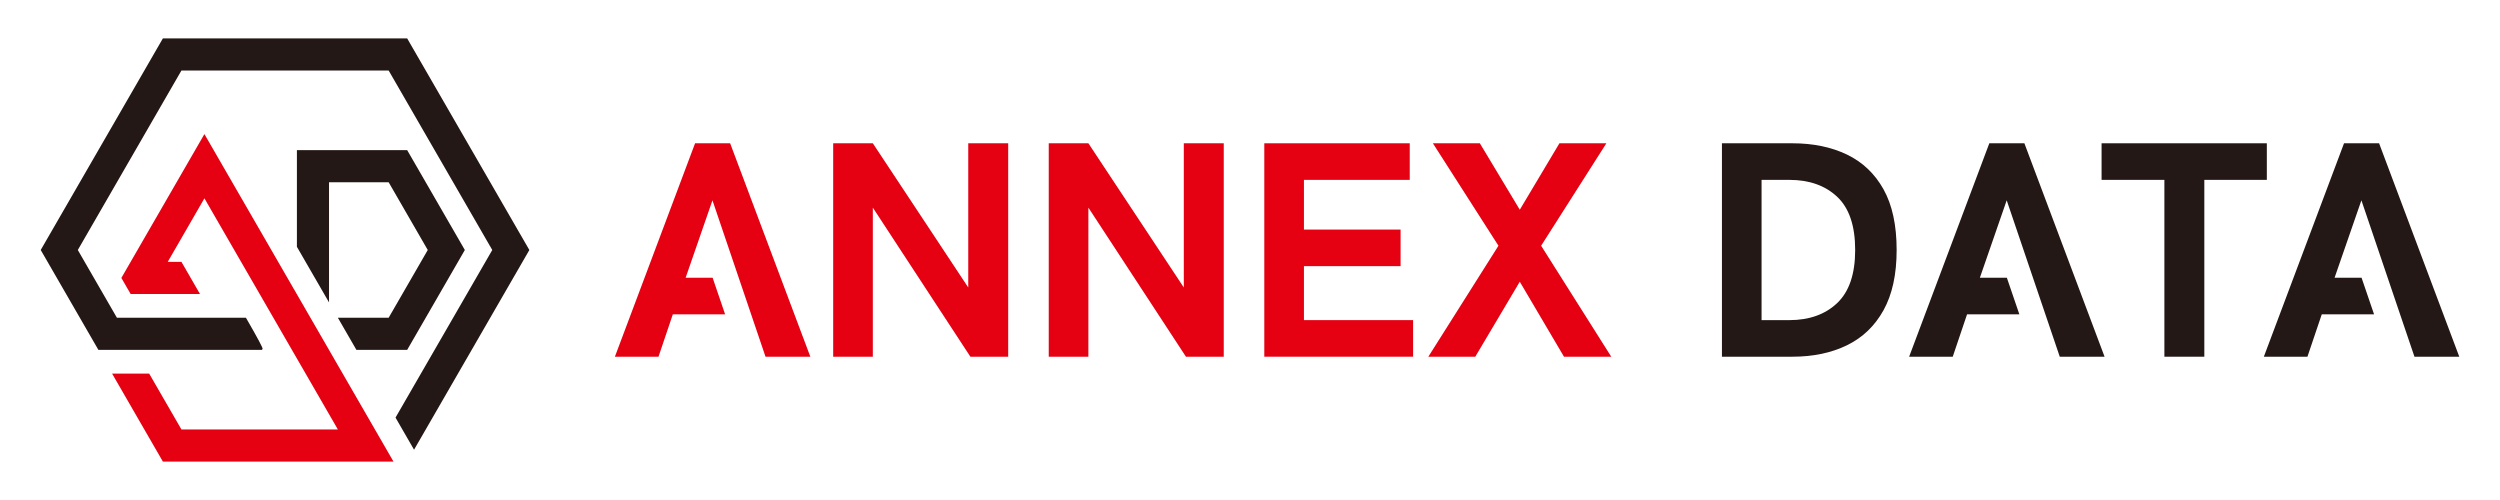 <svg xmlns="http://www.w3.org/2000/svg" id="_&#x30EC;&#x30A4;&#x30E4;&#x30FC;_1" data-name="&#x30EC;&#x30A4;&#x30E4;&#x30FC; 1" viewBox="0 0 350 70"><g><path d="M28.87,19.213l-.254-.439-11.625,20.136,1.297,2.249h9.707l-2.595-4.497h-1.919l5.136-8.897c4.946,8.564,9.921,17.181,14.878,25.767l3.805,6.592h-21.901l-4.515-7.82h-5.192l7.111,12.317h32.284l-.254-.439c-3.355-5.808-20.716-35.881-25.963-44.969Z" fill="#e50012" stroke-width="0"></path><path d="M57.007,5.379H22.803l-.085.146c-3.355,5.808-15.519,26.877-16.933,29.328l-.084.146,8.071,13.979h22.903l.087-.13q.102-.152-2.247-4.218l-.085-.146h-18.062l-5.475-9.484,14.506-25.124h29.014l14.505,25.124-13.546,23.463,2.595,4.497,16.143-27.959L57.007,5.379Z" fill="#231815" stroke-width="0"></path><polygon points="47.3 44.484 49.896 48.979 57.007 48.979 65.078 35 57.007 21.021 41.567 21.021 41.567 34.553 46.064 42.339 46.064 25.516 54.411 25.516 59.886 35 54.411 44.484 47.3 44.484" fill="#231815" stroke-width="0"></polygon></g><g><path d="M116.646,49.939v-29.879h5.549l13.36,20.189v-20.189h5.592v29.879h-5.293l-13.659-20.872v20.872h-5.549Z" fill="#e50012" stroke-width="0"></path><path d="M146.824,49.939v-29.879h5.549l13.36,20.189v-20.189h5.592v29.879h-5.293l-13.659-20.872v20.872h-5.549Z" fill="#e50012" stroke-width="0"></path><path d="M177.002,49.939v-29.879h20.361v5.121h-14.812v6.959h13.531v5.121h-13.531v7.556h15.281v5.121h-20.83Z" fill="#e50012" stroke-width="0"></path><path d="M199.966,49.939l9.817-15.537-9.178-14.342h6.574l5.591,9.304,5.549-9.304h6.573l-9.134,14.342,9.817,15.537h-6.616l-6.189-10.5-6.232,10.5h-6.573Z" fill="#e50012" stroke-width="0"></path><path d="M241.071,49.939v-29.879h9.861c2.902,0,5.449.526,7.64,1.579,2.191,1.054,3.899,2.676,5.122,4.866,1.223,2.192,1.836,5.023,1.836,8.495,0,3.414-.613,6.226-1.836,8.43-1.224,2.205-2.931,3.841-5.122,4.909-2.191,1.067-4.738,1.6-7.64,1.6h-9.861ZM246.62,44.818h3.884c2.788,0,5.022-.797,6.702-2.39,1.679-1.595,2.518-4.071,2.518-7.428,0-3.386-.839-5.869-2.518-7.449-1.679-1.579-3.914-2.369-6.702-2.369h-3.884v19.636Z" fill="#231815" stroke-width="0"></path><path d="M303.014,49.939v-24.758h-8.793v-5.121h23.135v5.121h-8.75v24.758h-5.591Z" fill="#231815" stroke-width="0"></path><polygon points="102.22 20.061 97.311 20.061 86.085 49.939 92.189 49.939 94.195 44.006 101.515 44.006 99.766 38.883 95.988 38.883 99.744 28.043 107.172 49.939 113.446 49.939 102.22 20.061" fill="#e50012" stroke-width="0"></polygon><polygon points="283.414 20.061 278.505 20.061 267.279 49.939 273.384 49.939 275.389 44.006 282.71 44.006 280.96 38.883 277.182 38.883 280.938 28.043 288.366 49.939 294.64 49.939 283.414 20.061" fill="#231815" stroke-width="0"></polygon><polygon points="333.073 20.061 328.164 20.061 316.938 49.939 323.042 49.939 325.048 44.006 332.368 44.006 330.619 38.883 326.841 38.883 330.597 28.043 338.024 49.939 344.299 49.939 333.073 20.061" fill="#231815" stroke-width="0"></polygon></g></svg>
